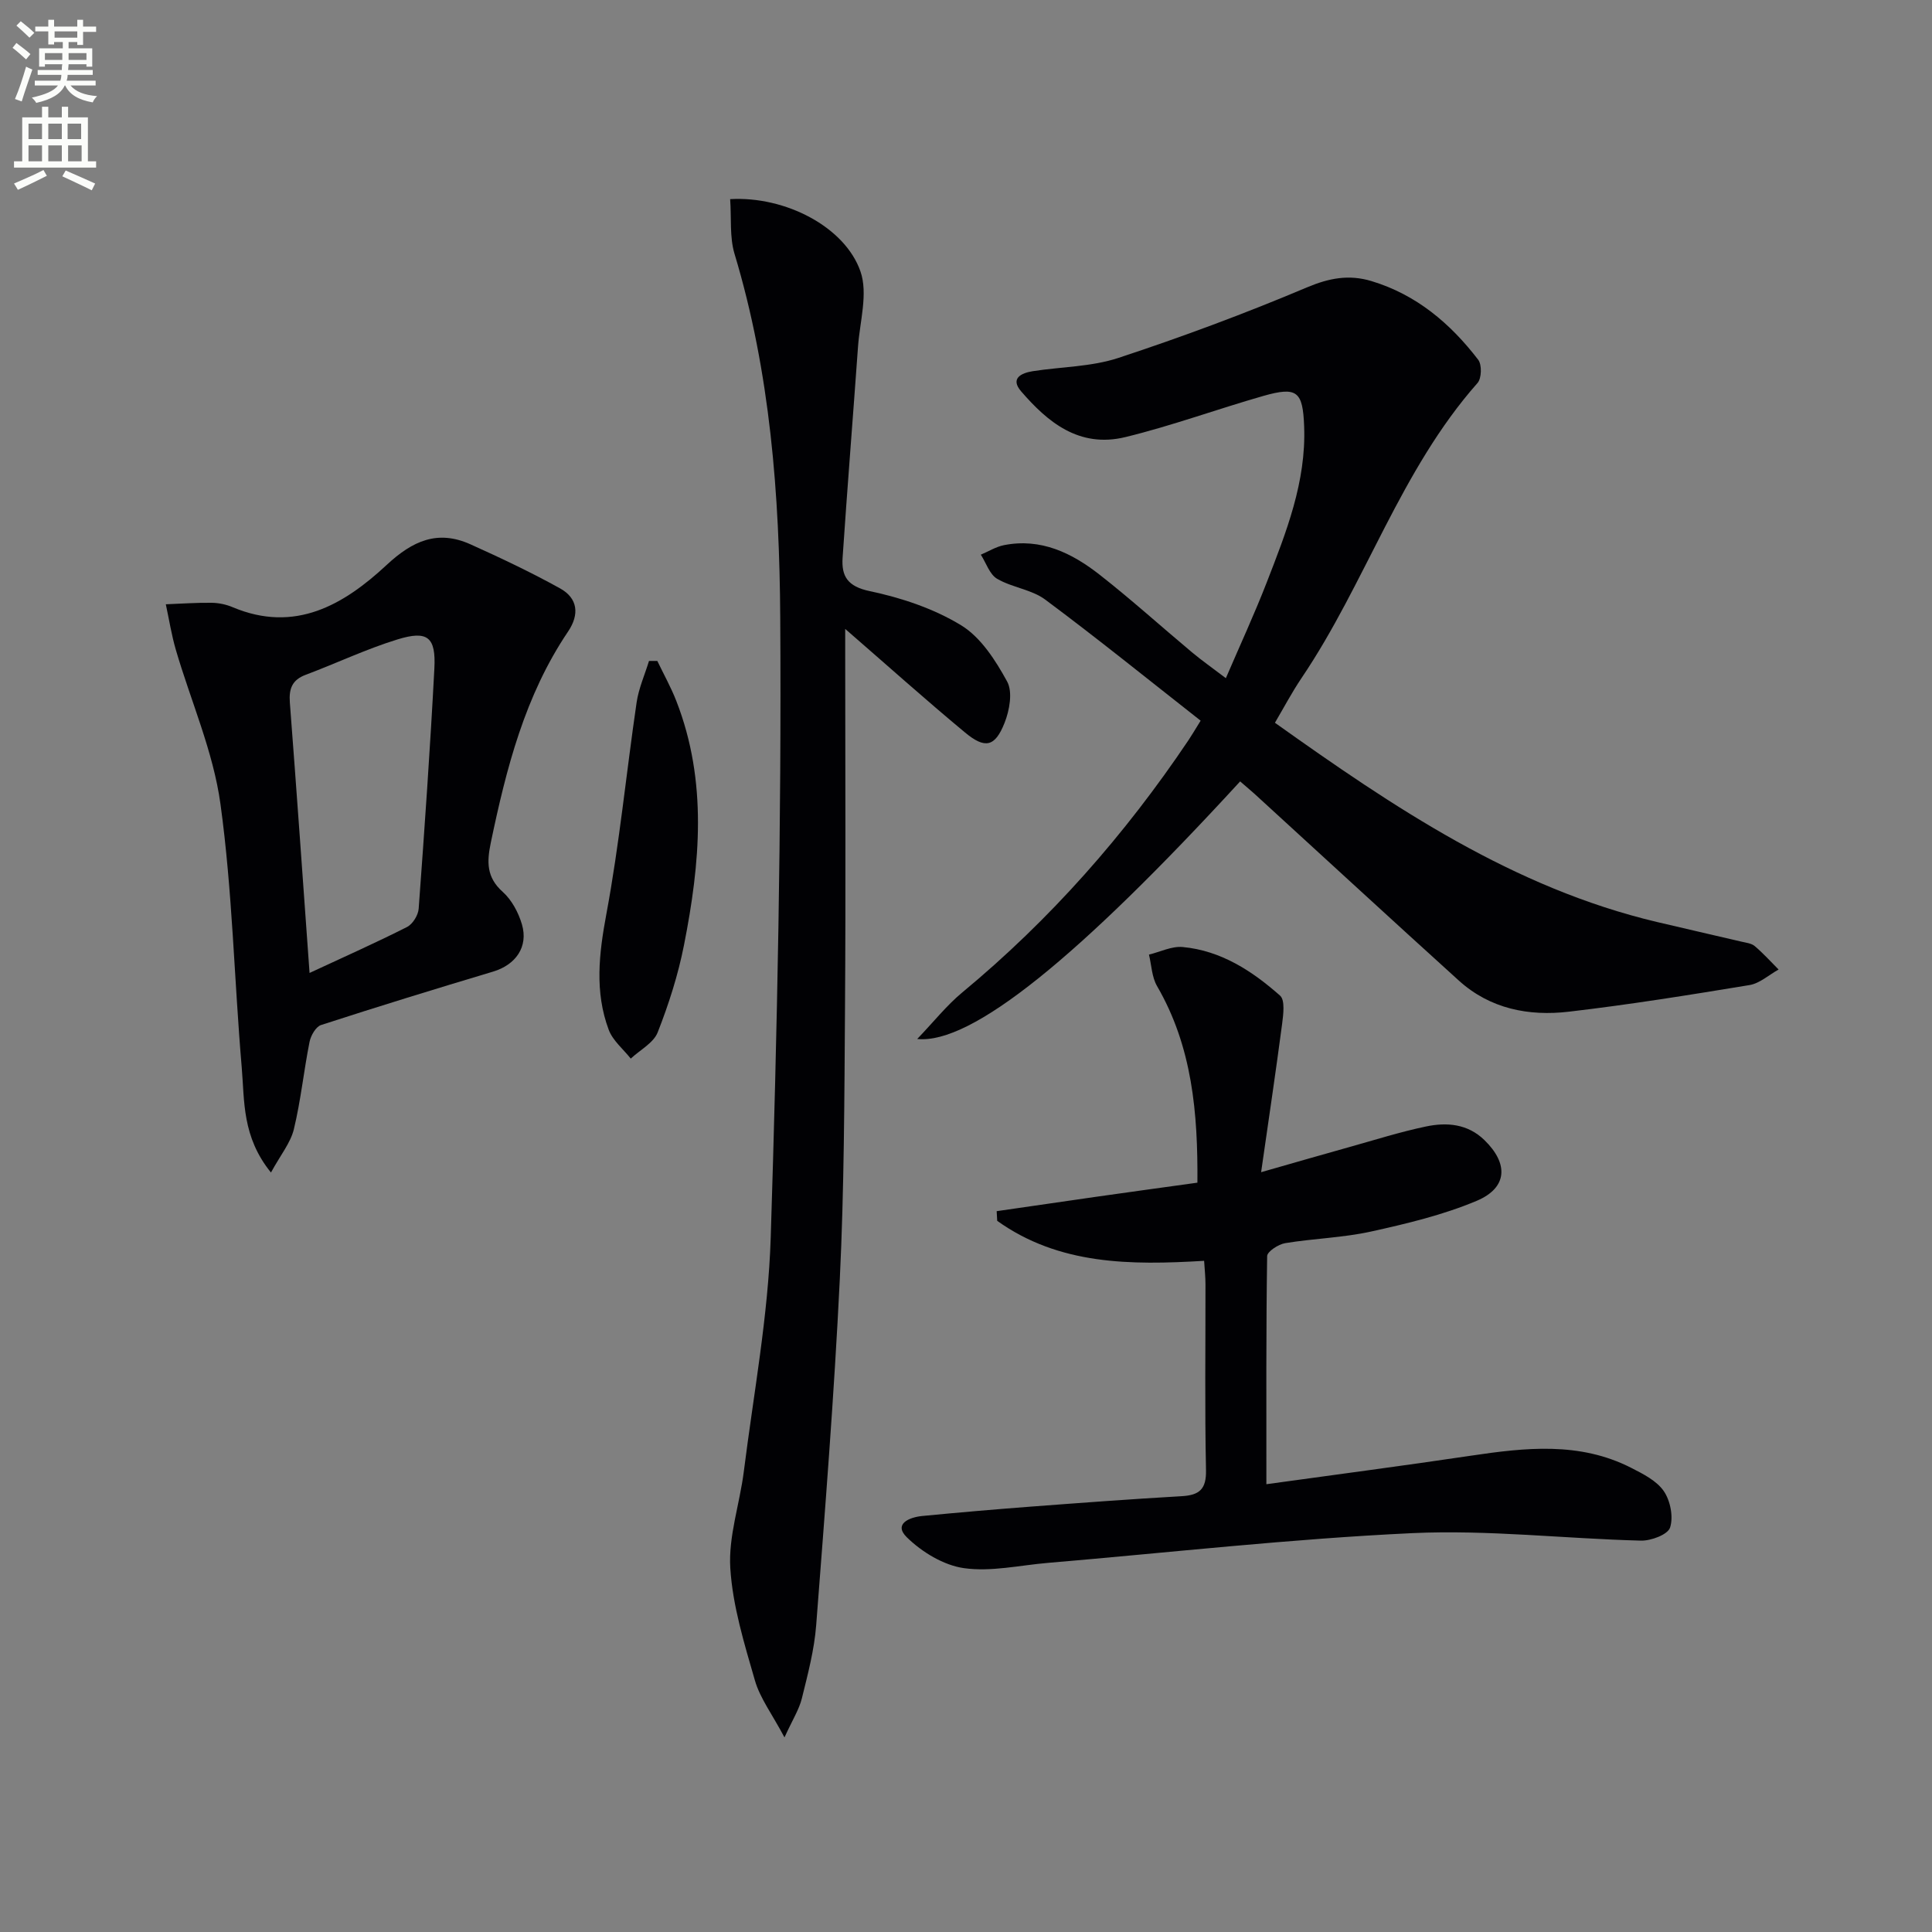 <svg enable-background="new 0 0 400 400" viewBox="0 0 400 400" xmlns="http://www.w3.org/2000/svg"><rect x="0" y="0" width="400" height="400" fill="#808080" stroke="none"/><path d="m2.6 9.9.8-1c.9.7 1.9 1.4 2.9 2.3l-.9 1.1c-1.1-1-2-1.8-2.8-2.4zm.5 10.6c.9-2.1 1.6-4.3 2.3-6.7.4.2.8.4 1.3.6-.7 2.1-1.5 4.3-2.2 6.6zm.3-15.2.9-.9c1 .8 2 1.6 2.8 2.4l-1 1c-.9-.9-1.8-1.7-2.7-2.5zm12.6-1.2h1.2v1.4h2.7v1.1h-2.7v2.7h-1.2v-.6h-1.8v1.3h4.9v3.8h-1.2v-.5h-3.7c0 .4-.1.9-.1 1.2h5.1v1h-5.2c0 .5-.1.9-.2 1.2h6v1h-5.2c1.1 1.3 2.9 2 5.5 2.2-.4.4-.7.8-.9 1.3-2.9-.5-4.8-1.6-5.7-3.5h-.1c-.8 1.7-2.7 2.9-5.9 3.6-.2-.4-.6-.8-.9-1.1 2.8-.6 4.6-1.4 5.4-2.5h-4.8v-1h5.3c.1-.3.2-.7.2-1.2h-4.9v-1h5c0-.4 0-.8.1-1.2h-3.6v.5h-1.2v-3.8h4.9v-1.3h-1.8v.5h-1.2v-2.7h-2.7v-1h2.7v-1.4h1.2v1.4h4.8zm-6.7 8.3h3.6c0-.4 0-.9 0-1.4h-3.6zm1.9-4.6h4.8v-1.3h-4.7v1.3zm6.7 3.2h-3.7v1.4h3.7z" fill="#fbfcfa"/><path d="m8.7 22.1h1.3v2.2h2.8v-2.2h1.3v2.2h4.1v9.1h1.7v1.3h-17v-1.3h1.7v-9.1h4.1zm.3 13.1.7 1.2c-1.8.9-3.8 1.9-6 2.9-.2-.4-.5-.8-.8-1.3 2.3-1 4.4-1.9 6.1-2.8zm-3.1-6.4h2.8v-3.2h-2.8zm0 4.6h2.8v-3.3h-2.8zm4.1-4.6h2.8v-3.2h-2.8zm0 4.6h2.8v-3.3h-2.8zm3.6 1.9c2.1.9 4.1 1.8 6.1 2.7l-.7 1.4c-2.2-1.1-4.2-2-6.1-2.9zm3.2-9.7h-2.8v3.2h2.8zm-2.7 7.8h2.8v-3.3h-2.8z" fill="#fbfcfa"/><g fill="#010104"><path d="m256.76 161.78c-33.38 36.36-55.62 54.49-66.86 53.33 3.47-3.62 6.1-6.96 9.31-9.62 18.22-15.09 33.68-32.63 46.85-52.24.63-.94 1.21-1.93 2.52-4.04-10.73-8.42-21.29-16.97-32.18-25.07-2.82-2.1-6.86-2.49-9.96-4.31-1.56-.92-2.27-3.28-3.37-4.99 1.59-.67 3.12-1.64 4.78-1.97 7.67-1.52 14.09 1.63 19.83 6.13 6.54 5.12 12.72 10.71 19.09 16.04 2.03 1.7 4.21 3.22 7.03 5.37 2.96-6.89 5.93-13.3 8.48-19.87 4.03-10.38 8.16-20.76 7.73-32.24-.27-7.25-1.42-8.33-8.44-6.33-9.55 2.73-18.92 6.17-28.55 8.52-9.68 2.36-16.21-3.22-21.6-9.46-2.33-2.69.02-3.8 2.41-4.18 5.9-.92 12.09-.9 17.67-2.73 13.21-4.35 26.28-9.21 39.09-14.62 4.62-1.95 8.72-2.7 13.34-1.31 9.3 2.8 16.35 8.77 22.12 16.3.78 1.02.71 3.84-.14 4.8-15.99 18.08-23.14 41.4-36.42 61.06-2.03 3.01-3.73 6.24-5.53 9.29 24.64 17.54 49.37 34.2 79.1 41.25 5.81 1.38 11.64 2.69 17.45 4.06.96.23 2.1.34 2.79.93 1.76 1.49 3.31 3.22 4.94 4.85-2.01 1.11-3.9 2.87-6.03 3.22-12.43 2.05-24.88 4.05-37.39 5.51-8.3.97-16.31-.58-22.78-6.44-14.19-12.85-28.26-25.82-42.39-38.74-.85-.75-1.74-1.49-2.89-2.5z"/><path d="m151.17 41.23c11.45-.66 23.79 5.77 26.98 14.97 1.6 4.59-.14 10.38-.51 15.62-1.04 14.56-2.21 29.11-3.19 43.67-.25 3.79 1 5.92 5.59 6.89 6.57 1.38 13.29 3.62 18.97 7.09 4.07 2.49 7.12 7.27 9.51 11.64 1.18 2.16.49 5.97-.54 8.56-1.97 4.97-4.03 5.44-8.19 1.98-8.19-6.8-16.11-13.9-24.8-21.44v5.3c0 24.33.13 48.65-.04 72.98-.13 18.8-.17 37.63-1.08 56.4-1.16 23.89-3.05 47.75-4.89 71.61-.39 5.09-1.73 10.13-2.96 15.12-.56 2.29-1.91 4.39-3.6 8.09-2.58-4.85-5.06-8.11-6.12-11.78-2.2-7.63-4.61-15.42-5.1-23.26-.41-6.59 1.96-13.32 2.8-20.02 2.03-16.14 5.06-32.26 5.57-48.45 1.35-42.75 2.24-85.55 1.97-128.32-.16-25.35-2.05-50.77-9.48-75.38-1.02-3.44-.61-7.34-.89-11.27z"/><path d="m262.19 307.29c14.79-2.05 28.58-3.85 42.33-5.9 11.28-1.68 22.5-2.94 33.18 2.5 2.48 1.26 5.29 2.68 6.77 4.83 1.36 1.98 2.02 5.34 1.3 7.55-.47 1.45-3.95 2.76-6.05 2.7-15.78-.4-31.61-2.28-47.32-1.55-25.2 1.18-50.32 4.03-75.47 6.16-5.79.49-11.72 1.88-17.34 1.09-4.22-.59-8.72-3.33-11.84-6.39-2.82-2.77.53-4.15 3.19-4.41 7.44-.72 14.89-1.36 22.35-1.93 10.44-.79 20.89-1.57 31.35-2.17 3.66-.21 5.14-1.41 5.05-5.42-.27-12.82-.09-25.66-.11-38.48 0-1.47-.16-2.93-.28-4.83-15.2.91-30.03.88-42.84-8.28-.04-.67-.07-1.33-.11-2 6.87-.99 13.73-2 20.6-2.98 6.88-.98 13.76-1.92 20.96-2.92.11-14.4-1.05-28.13-8.36-40.71-1.08-1.87-1.14-4.33-1.67-6.51 2.33-.56 4.72-1.78 6.98-1.57 7.93.74 14.4 4.96 20.17 10.07 1.05.93.67 3.89.42 5.84-1.29 9.8-2.75 19.58-4.35 30.71 7.25-2.07 12.76-3.67 18.29-5.21 5.26-1.47 10.49-3.13 15.83-4.25 4.32-.91 8.64-.57 12.12 2.82 5.01 4.87 4.81 9.86-1.61 12.57-6.96 2.93-14.46 4.72-21.88 6.36-5.81 1.28-11.87 1.43-17.76 2.4-1.41.23-3.72 1.74-3.74 2.68-.23 15.12-.16 30.25-.16 47.23z"/><path d="m56.1 242.76c-6.01-7.41-5.46-14.79-6.05-21.73-1.56-18.19-1.92-36.53-4.41-54.59-1.49-10.85-6.12-21.25-9.23-31.89-.9-3.09-1.4-6.29-2.08-9.44 3.16-.12 6.32-.35 9.48-.31 1.46.02 3.01.34 4.35.91 12.94 5.45 23.04-.51 31.91-8.76 5.37-5 10.55-7.3 17.32-4.26 6.29 2.83 12.54 5.79 18.57 9.13 3.67 2.04 4.05 5.38 1.65 8.94-8.94 13.24-12.78 28.32-15.99 43.68-.83 3.99-.93 7.18 2.46 10.21 1.87 1.67 3.26 4.28 3.98 6.73 1.37 4.66-1.3 8.38-5.97 9.78-11.91 3.57-23.8 7.22-35.62 11.06-1.08.35-2.12 2.18-2.38 3.48-1.2 6.01-1.81 12.15-3.25 18.1-.69 2.83-2.76 5.33-4.74 8.96zm7.99-41.32c7.33-3.41 13.83-6.3 20.17-9.51 1.17-.59 2.32-2.43 2.42-3.78 1.22-16.56 2.38-33.14 3.25-49.72.35-6.54-1.39-7.97-7.65-6.04-6.47 1.99-12.64 4.94-18.99 7.32-2.83 1.06-3.49 2.9-3.28 5.74 1.41 18.38 2.7 36.77 4.08 55.99z"/><path d="m136.09 136.84c1.33 2.77 2.84 5.47 3.95 8.33 6.48 16.64 4.91 33.6 1.57 50.52-1.21 6.14-3.15 12.21-5.44 18.04-.86 2.2-3.66 3.65-5.58 5.44-1.56-1.97-3.72-3.72-4.56-5.96-2.94-7.86-2.02-15.75-.49-23.96 2.7-14.48 4.12-29.2 6.26-43.79.43-2.94 1.69-5.75 2.57-8.62z"/></g></svg>